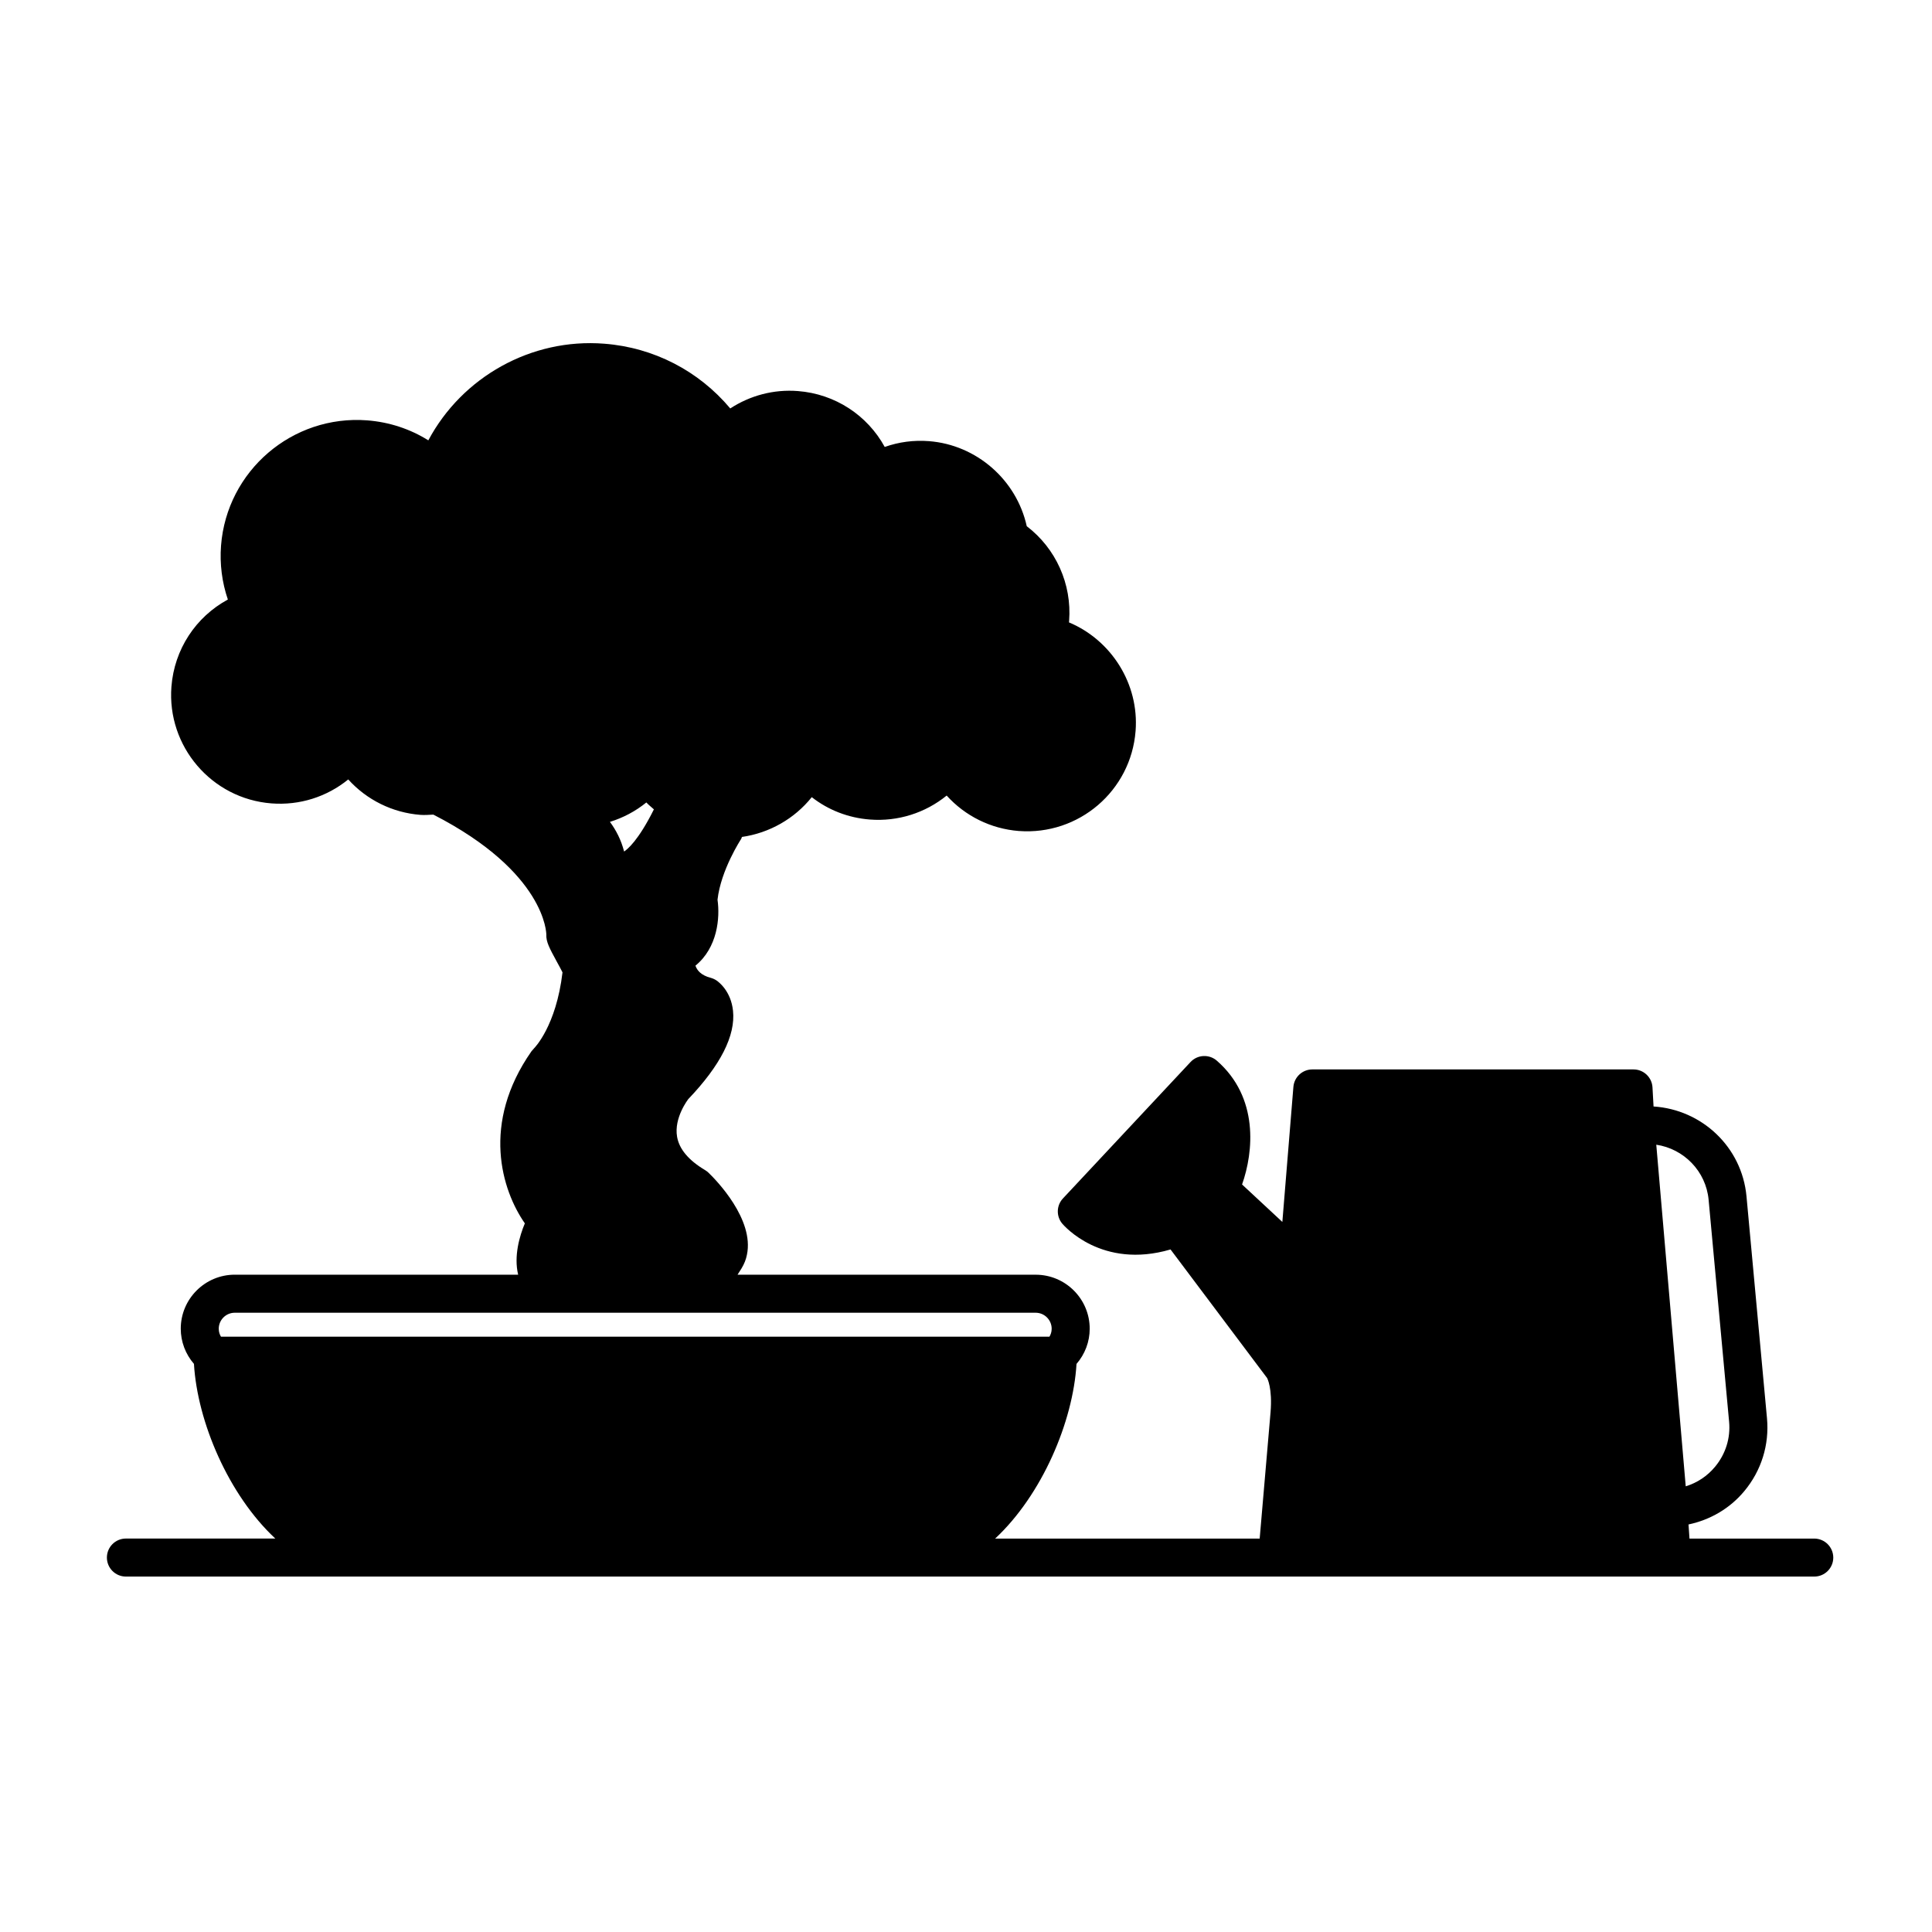 <?xml version="1.0" encoding="UTF-8"?>
<!-- Uploaded to: ICON Repo, www.iconrepo.com, Generator: ICON Repo Mixer Tools -->
<svg fill="#000000" width="800px" height="800px" version="1.1" viewBox="144 144 512 512" xmlns="http://www.w3.org/2000/svg">
 <path d="m624.79 551.74h-33.059l-0.258-3.742c5.758-1.223 10.957-4.223 14.797-8.848 4.516-5.43 6.644-12.281 6-19.277l-5.43-58.824c-1.211-13.109-11.844-23.004-24.633-23.82l-0.281-5.062c-0.145-2.672-2.359-4.758-5.027-4.758h-85.113c-2.625 0-4.805 2.012-5.023 4.629l-2.926 35.789-10.676-9.926c3.059-8.66 4.465-23.07-6.672-32.793-2.047-1.793-5.144-1.641-6.996 0.352l-33.805 36.145c-1.738 1.855-1.812 4.719-0.188 6.664 0.449 0.523 10.488 12.195 28.707 6.852l25.594 34.078c0.016 0.023 1.457 2.676 0.902 9.133l-2.875 33.406h-70.102c12.414-11.574 20.645-30.926 21.562-46.285 2.242-2.59 3.496-5.879 3.496-9.324 0-7.894-6.418-14.316-14.316-14.316h-79.012c0.336-0.52 0.691-1.078 1.078-1.707 0.699-1.148 1.18-2.379 1.406-3.566 1.988-9.41-8.102-19.754-10.148-21.73-0.277-0.273-0.59-0.508-0.926-0.711-4.367-2.602-6.867-5.566-7.43-8.828-0.887-5.098 2.969-9.969 2.941-9.969 8.574-8.977 12.574-16.867 11.879-23.438-0.543-5.168-3.723-7.582-4.352-8.016-0.48-0.324-1.008-0.562-1.566-0.715-2.555-0.664-3.629-1.988-4.035-3.223 5.848-4.769 6.539-12.656 5.848-17.473 0.883-7.894 6.207-16.02 6.266-16.102 0.105-0.16 0.117-0.363 0.207-0.535 7.266-1.039 13.922-4.816 18.504-10.543 4.398 3.43 9.691 5.492 15.402 5.93 7.426 0.578 14.691-1.75 20.348-6.352 4.891 5.414 11.699 8.816 19.133 9.391 15.922 1.184 29.711-10.676 30.934-26.512 0.957-12.449-6.41-24.062-17.652-28.773 0.016-0.133 0.023-0.262 0.035-0.395 0.75-9.777-3.508-19.199-11.227-25.094-2.699-12.238-13.266-21.562-25.914-22.539-4.016-0.316-7.981 0.215-11.723 1.535-4.613-8.418-13.164-14.051-23.008-14.809-6.367-0.504-12.66 1.16-17.926 4.606-8.379-9.977-20.289-16.152-33.414-17.16-19.34-1.508-37.645 8.82-46.602 25.613-4.867-3.039-10.367-4.84-16.207-5.297-19.82-1.512-37.195 13.359-38.727 33.188-0.371 4.852 0.246 9.715 1.809 14.297-8.504 4.602-14.191 13.191-14.957 23.09-1.219 15.836 10.672 29.711 26.504 30.934 7.488 0.578 14.695-1.742 20.355-6.348 4.891 5.41 11.699 8.816 19.145 9.391 1.145 0.086 2.273-0.02 3.406-0.07 29.875 15.32 29.941 31.609 29.941 31.781-0.082 1.93 0.82 3.586 2.797 7.227 0.559 1.027 1.133 2.047 1.492 2.797-1.676 14.277-7.477 20.059-7.481 20.066l-0.73 0.832c-13.422 19.176-7.883 36.84-1.77 45.621-1.387 3.32-2.969 8.672-1.773 13.602h-75.098c-7.894 0-14.316 6.418-14.316 14.316 0 3.445 1.254 6.734 3.496 9.324 0.91 15.359 9.145 34.711 21.559 46.285h-39.59c-2.781 0-5.039 2.254-5.039 5.039 0 2.785 2.258 5.039 5.039 5.039h447.43c2.785 0 5.039-2.254 5.039-5.039-0.012-2.781-2.269-5.031-5.055-5.031zm-307.5-193.25c-4.144 8.305-6.988 10.551-7.894 11.176-0.797-3.117-2.156-5.703-3.758-7.863 3.5-1.078 6.785-2.812 9.652-5.144 0.609 0.672 1.336 1.215 2 1.832zm-115.32 137.64c0-2.336 1.906-4.242 4.242-4.242h212.25c2.336 0 4.242 1.906 4.242 4.242 0 0.867-0.262 1.562-0.59 2.109h-219.55c-0.332-0.551-0.59-1.242-0.59-2.109zm380.96-48.77c7.25 1.066 13.168 6.977 13.871 14.605l5.43 58.824c0.398 4.312-0.922 8.543-3.719 11.91-2.07 2.5-4.766 4.273-7.777 5.188z"/>
</svg>